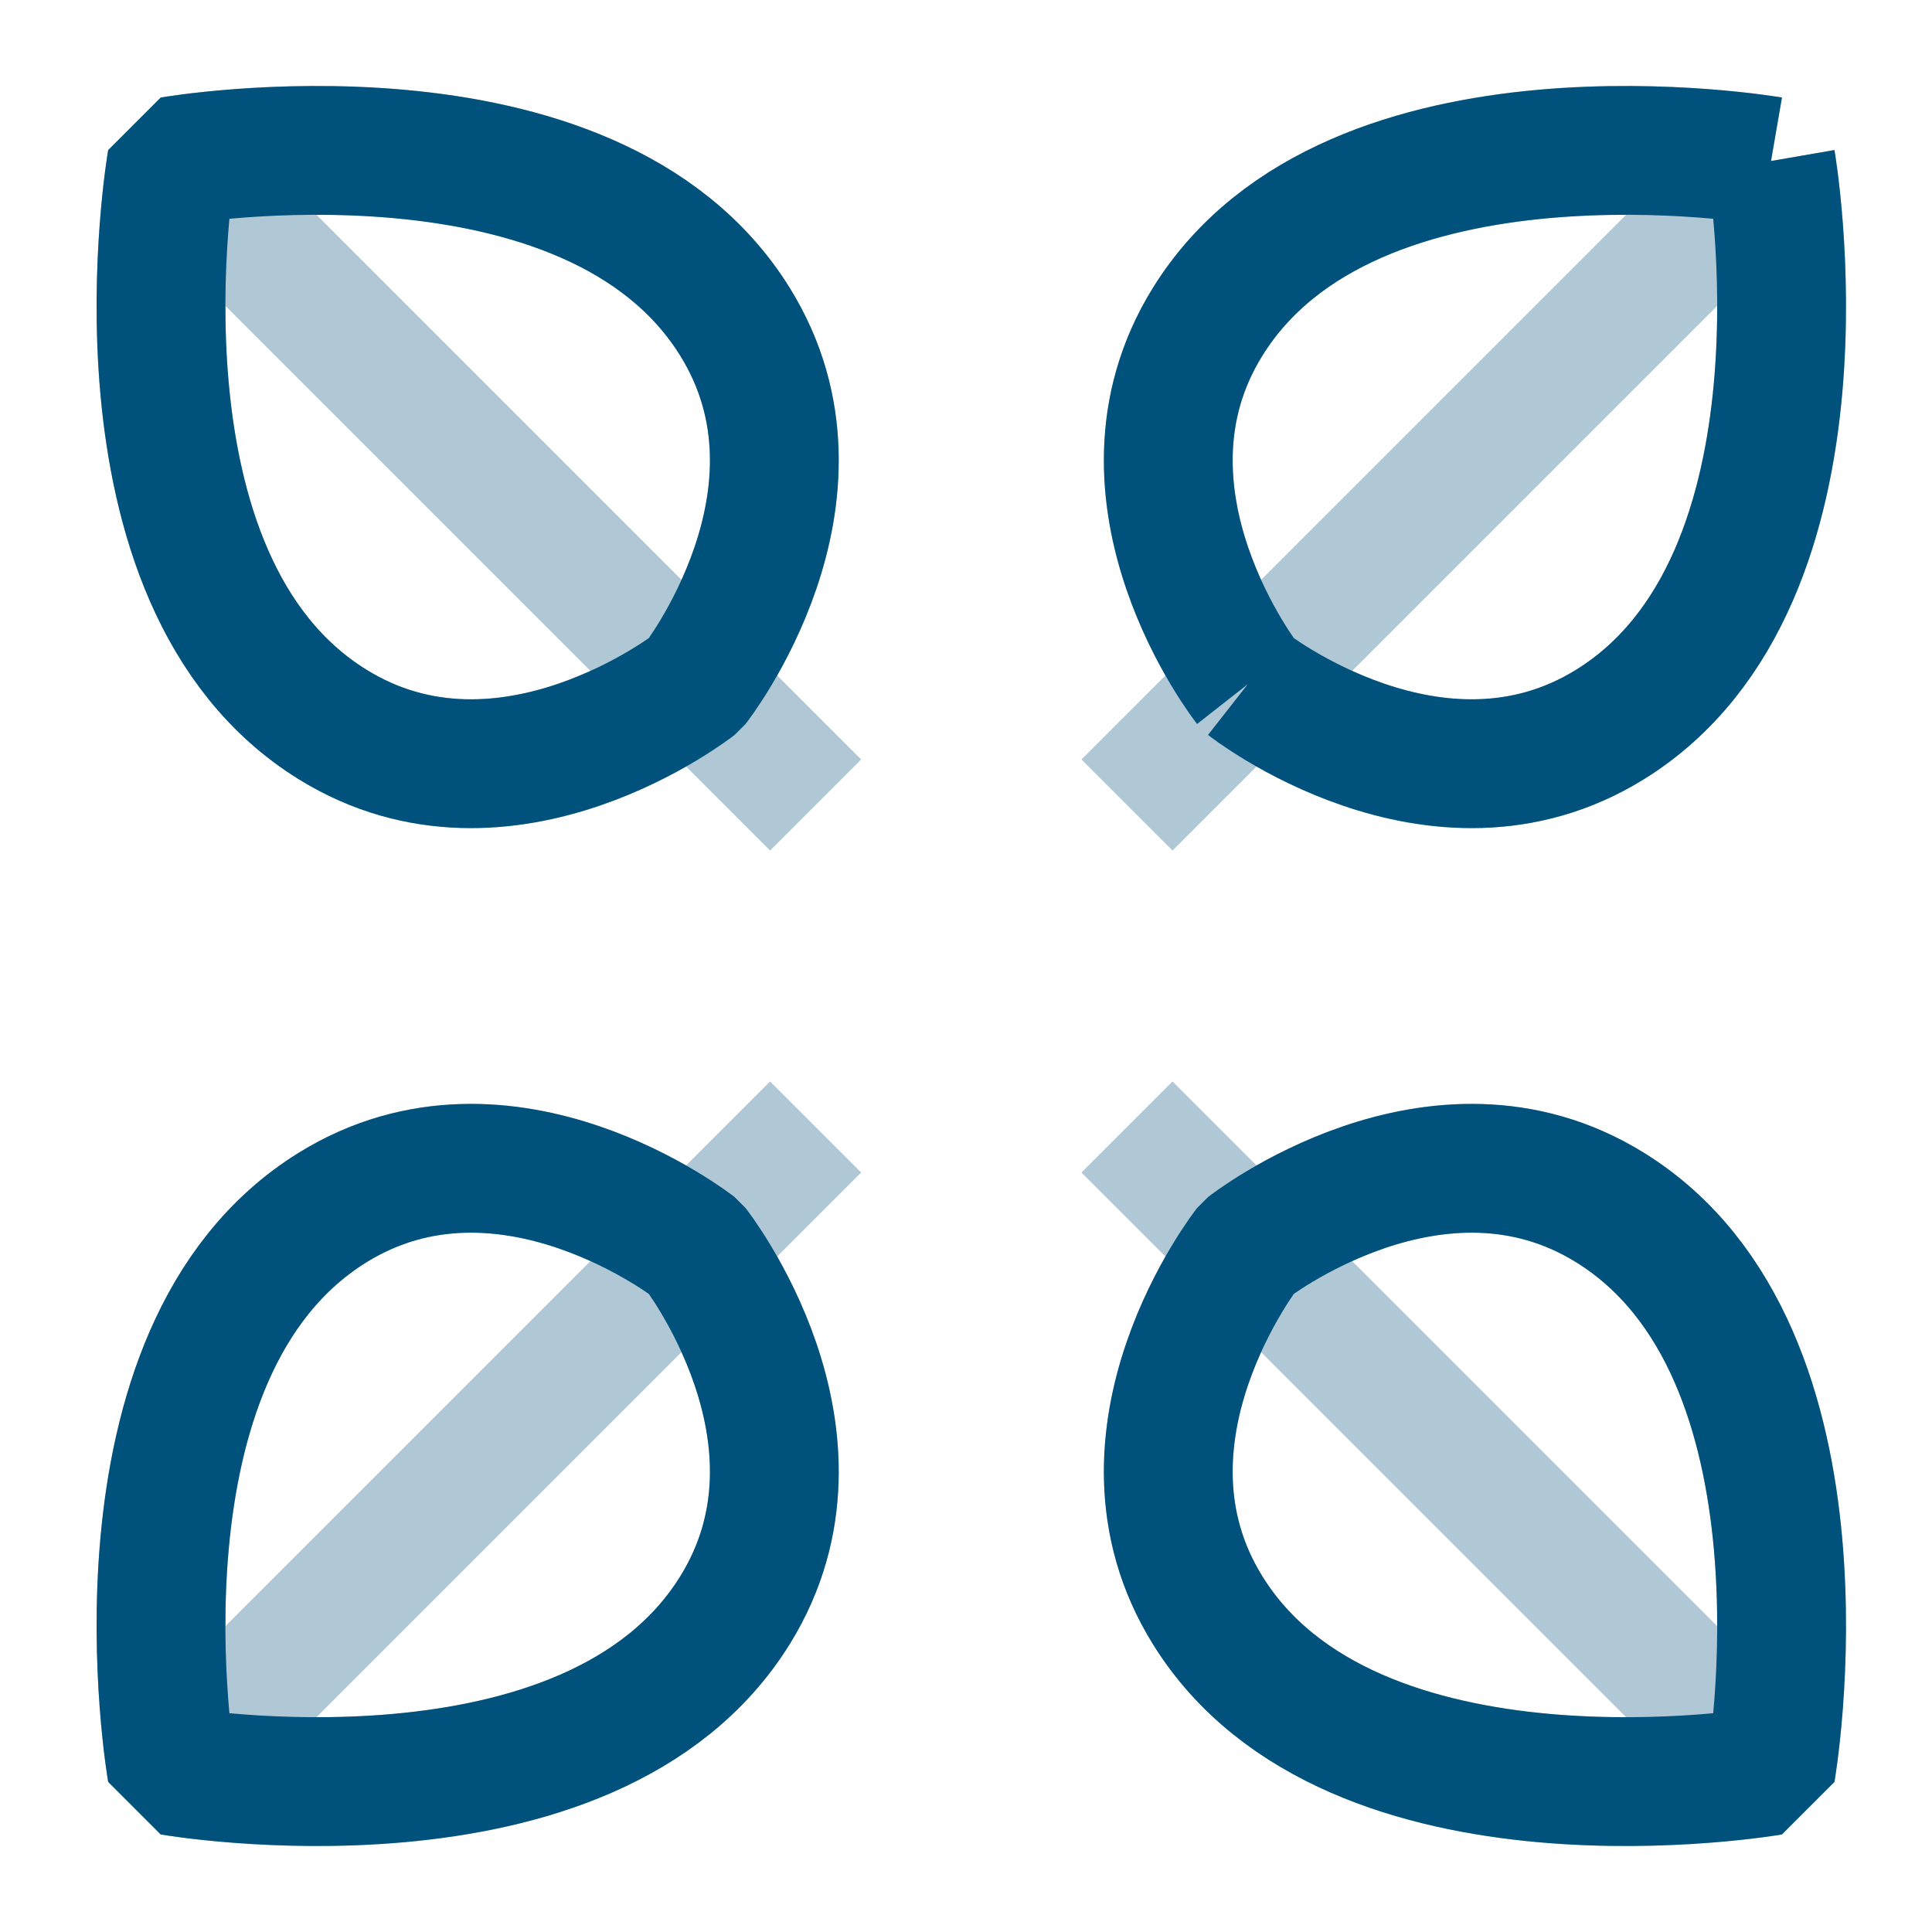 <svg width="30" height="30" viewBox="0 0 30 30" fill="none" xmlns="http://www.w3.org/2000/svg">
<path d="M27.5 2.5C27.5 2.5 20.994 1.376 18.75 5C17.08 7.698 19.375 10.625 19.375 10.625M27.5 2.5L19.375 10.625M27.5 2.5C27.5 2.5 28.624 9.006 25 11.25C22.302 12.92 19.375 10.625 19.375 10.625M19.375 10.625L17.5 12.5" stroke="#B0C8D5" stroke-width="2" stroke-linejoin="bevel"/>
<path d="M19.375 19.375L17.5 17.5M19.375 19.375C19.375 19.375 17.08 22.302 18.75 25C20.994 28.624 27.5 27.5 27.5 27.5M19.375 19.375L27.5 27.5M19.375 19.375C19.375 19.375 22.302 17.08 25 18.75C28.624 20.994 27.5 27.5 27.5 27.5" stroke="#B0C8D5" stroke-width="2" stroke-linejoin="bevel"/>
<path d="M10.79 10.625L12.665 12.5M10.79 10.625C10.79 10.625 13.085 7.698 11.415 5C9.171 1.376 2.665 2.5 2.665 2.5M10.79 10.625L2.665 2.5M10.79 10.625C10.79 10.625 7.863 12.92 5.165 11.25C1.54 9.006 2.665 2.5 2.665 2.5" stroke="#B0C8D5" stroke-width="2" stroke-linejoin="bevel"/>
<path d="M10.79 19.375L12.665 17.5M10.79 19.375C10.79 19.375 13.085 22.302 11.415 25C9.171 28.624 2.665 27.5 2.665 27.5M10.79 19.375L2.665 27.5M10.79 19.375C10.79 19.375 7.863 17.08 5.165 18.75C1.54 20.994 2.665 27.5 2.665 27.5" stroke="#B0C8D5" stroke-width="2" stroke-linejoin="bevel"/>
<path d="M27.5 2.5C27.5 2.5 20.993 1.376 18.75 5C17.079 7.698 19.375 10.625 19.375 10.625M27.5 2.5C27.5 2.5 28.624 9.006 25 11.25C22.302 12.92 19.375 10.625 19.375 10.625" stroke="#00517B" stroke-width="2" stroke-linejoin="bevel"/>
<path d="M18.75 25C20.993 28.624 27.5 27.5 27.5 27.5C27.5 27.5 28.624 20.994 25 18.75C22.302 17.08 19.375 19.375 19.375 19.375C19.375 19.375 17.079 22.302 18.75 25Z" stroke="#00517B" stroke-width="2" stroke-linejoin="bevel"/>
<path d="M11.415 5C9.171 1.376 2.665 2.5 2.665 2.5C2.665 2.5 1.54 9.006 5.165 11.25C7.863 12.92 10.79 10.625 10.79 10.625C10.79 10.625 13.085 7.698 11.415 5Z" stroke="#00517B" stroke-width="2" stroke-linejoin="bevel"/>
<path d="M11.415 25C9.171 28.624 2.665 27.5 2.665 27.5C2.665 27.5 1.54 20.994 5.165 18.75C7.863 17.08 10.79 19.375 10.79 19.375C10.79 19.375 13.085 22.302 11.415 25Z" stroke="#00517B" stroke-width="2" stroke-linejoin="bevel"/>
</svg>
